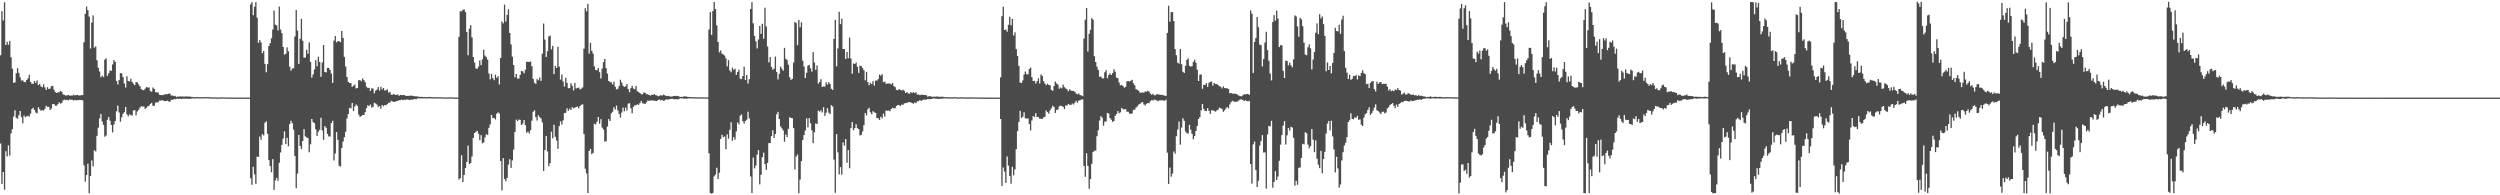 <svg xmlns="http://www.w3.org/2000/svg" width="1920" height="150"><path d="M0 42.454h1v67.786H0zM1 8.568h1v132.738H1zM2 15.748h1v116.308H2zM3 1.719h1v144.017H3zM4 34.550h1v81.584H4zM5 32.145h1v87.957H5zM6 34.404h1v77.240H6zM7 31.387h1v88.062H7zM8 44.029h1v58.404H8zM9 52.745h1v46.467H9zM10 63.631h1v25.848H10zM11 63.207h1v21.471H11zM12 56.250h1v34.223H12zM13 52.356h1v38.810H13zM14 55.902h1v32.642H14zM15 59.389h1v25.876H15zM16 61.851h1v28.130H16zM17 61.672h1v32.984H17zM18 62.925h1v25.823H18zM19 63.115h1v26.976H19zM20 61.441h1v27.899H20zM21 60.189h1v28.755H21zM22 57.470h1v32.100H22zM23 62.805h1v24.492H23zM24 64.287h1v19.445H24zM25 64.414h1v18.326H25zM26 62.231h1v22.187H26zM27 63.680h1v22.735H27zM28 61.680h1v25.425H28zM29 65.334h1v16.992H29zM30 64.428h1v19.477H30zM31 66.367h1v18.615H31zM32 67.010h1v17.698H32zM33 64.788h1v20.075H33zM34 67.116h1v16.396H34zM35 69.074h1v12.174H35zM36 66.963h1v15.163H36zM37 68.426h1v13.635H37zM38 67.988h1v16.493H38zM39 66.175h1v17.169H39zM40 65.970h1v13.963H40zM41 68.878h1v11.038H41zM42 70.766h1v10.458H42zM43 71.442h1v9.687H43zM44 70.983h1v8.996H44zM45 70.801h1v7.738H45zM46 69.851h1v9.786H46zM47 70.550h1v8.504H47zM48 72.483h1v4.634H48zM49 72.798h1v3.705H49zM50 73.428h1v3.410H50zM51 73.192h1v3.481H51zM52 72.911h1v4.126H52zM53 73.412h1v3.015H53zM54 73.362h1v3.237H54zM55 73.401h1v3.257H55zM56 72.707h1v4.550H56zM57 73.256h1v3.417H57zM58 73.023h1v4.147H58zM59 72.929h1v3.933H59zM60 73.382h1v3.503H60zM61 73.247h1v3.443H61zM62 73.047h1v3.840H62zM63 73.076h1v3.966H63zM64 32.453h1v94.533H64zM65 10.577h1v128.904H65zM66 5.021h1v129.452H66zM67 7.846h1v117.826H67zM68 12.696h1v135.672H68zM69 37.272h1v97.962H69zM70 17.429h1v105.831H70zM71 11.822h1v115.957H71zM72 36.623h1v78.819H72zM73 35.639h1v80.652H73zM74 46.309h1v58.019H74zM75 52.004h1v46.073H75zM76 54.911h1v36.022H76zM77 59.335h1v28.175H77zM78 58.184h1v35.173H78zM79 59.172h1v36.729H79zM80 45.827h1v59.170H80zM81 44.871h1v59.208H81zM82 58.206h1v33.821H82zM83 56.236h1v33.592H83zM84 54.069h1v38.602H84zM85 54.438h1v41.504H85zM86 49.438h1v52.249H86zM87 46.154h1v49.534H87zM88 47.510h1v45.408H88zM89 62.153h1v23.331H89zM90 64.851h1v16.175H90zM91 61.476h1v24.881H91zM92 56.093h1v37.330H92zM93 56.417h1v33.689H93zM94 59.231h1v28.172H94zM95 64.086h1v22.098H95zM96 67.226h1v14.931H96zM97 58.590h1v29.251H97zM98 62.208h1v27.203H98zM99 62.584h1v25.245H99zM100 60.469h1v27.992H100zM101 62.911h1v25.844H101zM102 64.330h1v20.564H102zM103 65.399h1v19.178H103zM104 63.040h1v25.472H104zM105 63.292h1v22.299H105zM106 64.815h1v19.520H106zM107 66.310h1v16.314H107zM108 68.407h1v13.250H108zM109 69.229h1v12.575H109zM110 69.207h1v12.570H110zM111 68.041h1v15.597H111zM112 66.880h1v15.883H112zM113 67.202h1v14.480H113zM114 67.167h1v14.089H114zM115 70.005h1v9.796H115zM116 70.508h1v8.500H116zM117 67.220h1v14.067H117zM118 68.231h1v12.975H118zM119 70.756h1v8.066H119zM120 70.898h1v7.681H120zM121 71.086h1v7.389H121zM122 72.816h1v4.383H122zM123 73.004h1v4.251H123zM124 73.117h1v3.867H124zM125 72.836h1v4.424H125zM126 72.669h1v5.047H126zM127 72.172h1v5.384H127zM128 72.412h1v4.886H128zM129 71.943h1v5.882H129zM130 71.906h1v6.366H130zM131 73.384h1v3.301H131zM132 73.329h1v3.343H132zM133 73.852h1v2.275H133zM134 73.569h1v2.723H134zM135 74.476h1v1.336H135zM136 74.104h1v1.641H136zM137 74.224h1v1.701H137zM138 74.005h1v1.801H138zM139 74.204h1v1.804H139zM140 74.065h1v1.702H140zM141 74.260h1v1.554H141zM142 74.041h1v1.837H142zM143 74.074h1v1.665H143zM144 74.200h1v1.795H144zM145 74.132h1v1.736H145zM146 74.256h1v1.510H146zM147 74.428h1v1.123H147zM148 74.604h1v1.000H148zM149 74.604h1v1.000H149zM150 74.608h1v1.000H150zM151 74.505h1v1.000H151zM152 74.638h1v1.000H152zM153 74.734h1v1.000H153zM154 74.532h1v1.000H154zM155 74.717h1v1.000H155zM156 74.527h1v1.000H156zM157 74.580h1v1.000H157zM158 74.646h1v1.000H158zM159 74.530h1v1.000H159zM160 74.664h1v1.000H160zM161 74.659h1v1.000H161zM162 74.786h1v1.000H162zM163 74.814h1v1.000H163zM164 74.783h1v1.000H164zM165 74.766h1v1.000H165zM166 74.822h1v1.000H166zM167 74.886h1v1.000H167zM168 74.841h1v1.000H168zM169 74.767h1v1.000H169zM170 74.764h1v1.000H170zM171 74.797h1v1.000H171zM172 74.784h1v1.000H172zM173 74.843h1v1.000H173zM174 74.859h1v1.000H174zM175 74.881h1v1.000H175zM176 74.879h1v1.000H176zM177 74.857h1v1.000H177zM178 74.906h1v1.000H178zM179 74.881h1v1.000H179zM180 74.908h1v1.000H180zM181 74.926h1v1.000H181zM182 74.909h1v1.000H182zM183 74.900h1v1.000H183zM184 74.944h1v1.000H184zM185 74.908h1v1.000H185zM186 74.936h1v1.000H186zM187 74.902h1v1.000H187zM188 74.885h1v1.000H188zM189 74.913h1v1.000H189zM190 74.908h1v1.000H190zM191 74.908h1v1.000H191zM192 3.386h1v133.590H192zM193 1.651h1v140.260H193zM194 11.677h1v116.429H194zM195 5.159h1v128.737H195zM196 1.663h1v139.564H196zM197 13.632h1v106.644H197zM198 32.827h1v87.754H198zM199 30.795h1v74.064H199zM200 32.542h1v74.792H200zM201 40.872h1v62.118H201zM202 39.148h1v64.914H202zM203 49.049h1v45.257H203zM204 55.524h1v37.675H204zM205 49.261h1v53.519H205zM206 35.330h1v87.614H206zM207 33.232h1v94.362H207zM208 29.427h1v102.876H208zM209 22.663h1v99.559H209zM210 8.143h1v137.660H210zM211 18.928h1v119.636H211zM212 19.528h1v117.077H212zM213 23.393h1v115.441H213zM214 5.082h1v119.950H214zM215 22.604h1v94.488H215zM216 25.458h1v85.852H216zM217 36.109h1v70.360H217zM218 41.888h1v59.010H218zM219 41.327h1v69.303H219zM220 36.327h1v69.544H220zM221 39.413h1v72.918H221zM222 51.206h1v44.112H222zM223 54.224h1v38.569H223zM224 52.605h1v42.016H224zM225 52.406h1v47.247H225zM226 28.036h1v91.832H226zM227 7.610h1v136.998H227zM228 23.523h1v109.786H228zM229 49.142h1v54.547H229zM230 29.781h1v82.352H230zM231 14.448h1v100.017H231zM232 31.302h1v77.006H232zM233 44.252h1v54.928H233zM234 44.218h1v60.509H234zM235 38.137h1v67.361H235zM236 41.326h1v64.715H236zM237 32.588h1v84.347H237zM238 47.590h1v63.261H238zM239 59.658h1v31.728H239zM240 57.156h1v36.708H240zM241 53.372h1v41.190H241zM242 46.188h1v53.133H242zM243 50.881h1v53.516H243zM244 43.553h1v57.688H244zM245 47.586h1v52.115H245zM246 58.968h1v31.498H246zM247 48.026h1v52.201H247zM248 34.550h1v72.838H248zM249 55.312h1v41.533H249zM250 55.620h1v42.523H250zM251 52.135h1v50.744H251zM252 52.115h1v52.706H252zM253 53.769h1v51.063H253zM254 56.535h1v37.973H254zM255 63.642h1v29.114H255zM256 31.239h1v92.014H256zM257 27.646h1v90.233H257zM258 32.479h1v68.909H258zM259 31.619h1v75.856H259zM260 31.584h1v95.751H260zM261 32.430h1v95.460H261zM262 23.734h1v89.997H262zM263 29.068h1v79.699H263zM264 43.691h1v61.750H264zM265 51.103h1v50.053H265zM266 59.138h1v31.845H266zM267 62.897h1v24.671H267zM268 63.743h1v19.031H268zM269 63.856h1v19.384H269zM270 66.692h1v12.354H270zM271 65.776h1v19.560H271zM272 64.993h1v16.758H272zM273 67.906h1v12.307H273zM274 67.510h1v13.803H274zM275 61.667h1v26.355H275zM276 61.494h1v28.333H276zM277 62.464h1v26.663H277zM278 60.210h1v28.081H278zM279 61.548h1v26.845H279zM280 63.107h1v23.040H280zM281 66.577h1v16.473H281zM282 67.685h1v13.173H282zM283 67.430h1v14.088H283zM284 69.909h1v10.398H284zM285 67.763h1v14.871H285zM286 68.029h1v14.000H286zM287 71.729h1v7.187H287zM288 69.642h1v9.857H288zM289 68.800h1v11.530H289zM290 66.864h1v15.221H290zM291 69.515h1v11.978H291zM292 66.604h1v16.830H292zM293 68.718h1v11.929H293zM294 67.591h1v14.075H294zM295 69.499h1v11.153H295zM296 69.342h1v11.585H296zM297 68.656h1v11.206H297zM298 71.120h1v7.768H298zM299 70.627h1v8.172H299zM300 72.699h1v4.694H300zM301 72.697h1v5.219H301zM302 72.092h1v6.206H302zM303 72.960h1v5.171H303zM304 72.824h1v4.868H304zM305 72.581h1v4.918H305zM306 73.643h1v3.323H306zM307 72.832h1v4.061H307zM308 73.054h1v3.425H308zM309 72.980h1v3.909H309zM310 73.079h1v3.492H310zM311 73.553h1v3.125H311zM312 73.615h1v2.718H312zM313 73.691h1v2.784H313zM314 73.565h1v3.325H314zM315 73.383h1v3.138H315zM316 73.595h1v2.971H316zM317 73.617h1v2.751H317zM318 74.020h1v1.961H318zM319 73.802h1v2.474H319zM320 74.174h1v1.525H320zM321 74.153h1v1.364H321zM322 74.488h1v1.131H322zM323 74.338h1v1.200H323zM324 74.442h1v1.112H324zM325 74.637h1v1.000H325zM326 74.514h1v1.000H326zM327 74.654h1v1.000H327zM328 74.537h1v1.000H328zM329 74.467h1v1.123H329zM330 74.488h1v1.042H330zM331 74.600h1v1.000H331zM332 74.663h1v1.000H332zM333 74.686h1v1.000H333zM334 74.704h1v1.000H334zM335 74.624h1v1.000H335zM336 74.644h1v1.000H336zM337 74.683h1v1.000H337zM338 74.679h1v1.000H338zM339 74.770h1v1.000H339zM340 74.791h1v1.000H340zM341 74.835h1v1.000H341zM342 74.760h1v1.000H342zM343 74.850h1v1.000H343zM344 74.766h1v1.000H344zM345 74.827h1v1.000H345zM346 74.756h1v1.000H346zM347 74.780h1v1.000H347zM348 74.840h1v1.000H348zM349 74.905h1v1.000H349zM350 74.857h1v1.000H350zM351 74.894h1v1.000H351zM352 28.278h1v109.639H352zM353 8.603h1v128.276H353zM354 8.774h1v110.420H354zM355 7.590h1v132.165H355zM356 7.220h1v127.200H356zM357 9.271h1v119.828H357zM358 24.512h1v99.837H358zM359 42.463h1v69.373H359zM360 22.039h1v104.006H360zM361 19.289h1v105.861H361zM362 28.706h1v91.512H362zM363 43.763h1v62.153H363zM364 48.083h1v54.040H364zM365 52.573h1v48.642H365zM366 52.826h1v47.572H366zM367 51.169h1v51.539H367zM368 46.362h1v61.338H368zM369 50.018h1v53.764H369zM370 45.577h1v64.502H370zM371 38.124h1v71.312H371zM372 42.692h1v62.807H372zM373 43.952h1v59.094H373zM374 45.752h1v57.941H374zM375 56.457h1v41.713H375zM376 60.929h1v34.587H376zM377 56.671h1v31.635H377zM378 60.045h1v30.729H378zM379 61.574h1v29.008H379zM380 57.286h1v34.518H380zM381 59.752h1v27.580H381zM382 58.455h1v27.759H382zM383 64.891h1v22.301H383zM384 44.549h1v79.170H384zM385 16.420h1v129.829H385zM386 17.957h1v103.473H386zM387 3.547h1v133.964H387zM388 16.558h1v122.637H388zM389 11.353h1v125.194H389zM390 7.025h1v119.365H390zM391 25.313h1v96.970H391zM392 34.173h1v94.786H392zM393 43.515h1v79.659H393zM394 49.895h1v64.941H394zM395 59.333h1v42.015H395zM396 56.816h1v35.051H396zM397 60.332h1v32.670H397zM398 60.292h1v31.493H398zM399 57.569h1v34.513H399zM400 54.532h1v41.469H400zM401 54.857h1v39.991H401zM402 56.311h1v35.848H402zM403 53.506h1v42.636H403zM404 47.312h1v54.662H404zM405 47.567h1v53.445H405zM406 47.551h1v54.955H406zM407 47.277h1v52.713H407zM408 50.840h1v41.835H408zM409 60.549h1v25.276H409zM410 63.472h1v21.269H410zM411 64.429h1v25.522H411zM412 60.738h1v31.826H412zM413 61.660h1v26.863H413zM414 59.593h1v30.389H414zM415 62.105h1v28.867H415zM416 41.245h1v52.789H416zM417 18.077h1v113.260H417zM418 30.406h1v84.845H418zM419 43.733h1v60.685H419zM420 39.258h1v77.074H420zM421 27.958h1v99.659H421zM422 27.366h1v97.945H422zM423 37.902h1v63.225H423zM424 35.210h1v71.040H424zM425 56.914h1v38.893H425zM426 50.591h1v54.465H426zM427 52.150h1v55.768H427zM428 35.880h1v78.468H428zM429 51.139h1v45.750H429zM430 61.157h1v32.072H430zM431 57.165h1v38.488H431zM432 62.564h1v29.851H432zM433 66.455h1v20.357H433zM434 59.677h1v26.903H434zM435 63.677h1v19.528H435zM436 67.783h1v17.327H436zM437 67.641h1v15.853H437zM438 63.921h1v20.621H438zM439 65.871h1v16.465H439zM440 69.484h1v13.746H440zM441 63.710h1v18.967H441zM442 67.928h1v14.274H442zM443 67.553h1v14.268H443zM444 67.295h1v15.963H444zM445 68.626h1v12.905H445zM446 68.066h1v12.438H446zM447 67.135h1v12.977H447zM448 37.373h1v65.564H448zM449 6.320h1v123.276H449zM450 8.693h1v124.503H450zM451 2.859h1v145.373H451zM452 41.190h1v74.756H452zM453 32.902h1v81.406H453zM454 39.056h1v79.382H454zM455 41.119h1v76.286H455zM456 51.006h1v43.987H456zM457 53.769h1v41.886H457zM458 53.912h1v39.588H458zM459 52.239h1v37.601H459zM460 55.447h1v39.587H460zM461 60.264h1v31.297H461zM462 52.706h1v45.354H462zM463 47.735h1v51.824H463zM464 45.187h1v63.586H464zM465 52.303h1v56.180H465zM466 56.518h1v40.640H466zM467 62.149h1v29.353H467zM468 62.894h1v30.037H468zM469 63.265h1v23.807H469zM470 64.797h1v21.053H470zM471 62.788h1v19.667H471zM472 66.594h1v17.513H472zM473 68.699h1v12.407H473zM474 68.151h1v16.643H474zM475 66.093h1v21.356H475zM476 61.239h1v29.016H476zM477 63.388h1v23.078H477zM478 65.791h1v16.866H478zM479 66.717h1v18.748H479zM480 66.327h1v16.335H480zM481 64.567h1v20.256H481zM482 68.475h1v11.143H482zM483 70.786h1v8.456H483zM484 67.709h1v15.483H484zM485 65.883h1v21.082H485zM486 67.936h1v14.057H486zM487 68.535h1v12.431H487zM488 66.045h1v14.691H488zM489 70.045h1v10.138H489zM490 70.766h1v9.725H490zM491 71.446h1v7.695H491zM492 72.385h1v5.116H492zM493 72.384h1v6.946H493zM494 70.939h1v8.615H494zM495 71.305h1v8.521H495zM496 72.322h1v6.200H496zM497 72.383h1v4.777H497zM498 72.941h1v4.459H498zM499 73.353h1v3.861H499zM500 72.818h1v4.348H500zM501 72.843h1v4.281H501zM502 72.238h1v5.165H502zM503 73.097h1v4.301H503zM504 73.243h1v4.382H504zM505 73.944h1v2.783H505zM506 73.583h1v2.801H506zM507 72.996h1v4.205H507zM508 73.476h1v3.152H508zM509 72.655h1v4.705H509zM510 73.123h1v4.078H510zM511 73.601h1v2.642H511zM512 73.849h1v2.682H512zM513 73.640h1v2.761H513zM514 74.042h1v2.080H514zM515 74.204h1v1.729H515zM516 74.048h1v1.821H516zM517 73.711h1v2.429H517zM518 73.568h1v2.756H518zM519 73.764h1v2.251H519zM520 73.607h1v2.831H520zM521 74.108h1v1.887H521zM522 74.453h1v1.024H522zM523 74.331h1v1.293H523zM524 74.415h1v1.174H524zM525 73.932h1v1.894H525zM526 74.099h1v1.651H526zM527 74.212h1v1.664H527zM528 74.440h1v1.088H528zM529 74.482h1v1.078H529zM530 74.609h1v1.000H530zM531 74.602h1v1.000H531zM532 74.699h1v1.000H532zM533 74.593h1v1.000H533zM534 74.759h1v1.000H534zM535 74.791h1v1.000H535zM536 74.677h1v1.000H536zM537 74.776h1v1.000H537zM538 74.728h1v1.000H538zM539 74.658h1v1.000H539zM540 74.798h1v1.000H540zM541 74.800h1v1.000H541zM542 74.801h1v1.000H542zM543 74.840h1v1.000H543zM544 22.679h1v95.030H544zM545 9.163h1v139.081H545zM546 26.840h1v121.909H546zM547 8.567h1v139.629H547zM548 1.556h1v133.908H548zM549 6.916h1v127.160H549zM550 19.500h1v109.313H550zM551 32.271h1v105.187H551zM552 40.189h1v92.523H552zM553 38.779h1v68.002H553zM554 41.241h1v62.235H554zM555 41.784h1v63.634H555zM556 42.714h1v62.070H556zM557 44.795h1v69.855H557zM558 50.922h1v52.253H558zM559 46.166h1v60.314H559zM560 54.093h1v45.601H560zM561 55.483h1v38.373H561zM562 51.945h1v56.212H562zM563 53.614h1v51.643H563zM564 52.765h1v54.521H564zM565 57.428h1v43.476H565zM566 55.286h1v38.771H566zM567 53.540h1v41.967H567zM568 60.489h1v28.372H568zM569 60.758h1v27.102H569zM570 58.398h1v34.696H570zM571 51.250h1v43.740H571zM572 61.464h1v31.477H572zM573 57.593h1v34.357H573zM574 64.146h1v21.659H574zM575 60.827h1v30.179H575zM576 6.876h1v128.627H576zM577 1.682h1v146.562H577zM578 17.903h1v103.114H578zM579 27.562h1v101.784H579zM580 31.757h1v95.479H580zM581 37.178h1v81.570H581zM582 30.303h1v84.986H582zM583 19.956h1v121.613H583zM584 26.018h1v108.154H584zM585 18.263h1v102.362H585zM586 29.809h1v87.428H586zM587 5.901h1v120.220H587zM588 20.325h1v110.142H588zM589 35.735h1v89.380H589zM590 47.931h1v61.974H590zM591 43.798h1v66.107H591zM592 51.384h1v53.191H592zM593 53.531h1v46.560H593zM594 52.762h1v53.177H594zM595 43.411h1v59.518H595zM596 55.236h1v32.550H596zM597 60.993h1v24.928H597zM598 56.727h1v34.707H598zM599 51.212h1v45.876H599zM600 52.801h1v45.767H600zM601 54.326h1v45.891H601zM602 36.754h1v72.105H602zM603 45.089h1v58.219H603zM604 46.127h1v59.186H604zM605 49.660h1v49.283H605zM606 59.338h1v30.732H606zM607 61.361h1v29.195H607zM608 60.591h1v30.198H608zM609 48.022h1v50.386H609zM610 16.867h1v113.275H610zM611 17.817h1v102.389H611zM612 34.700h1v83.946H612zM613 15.381h1v133.006H613zM614 21.009h1v116.934H614zM615 17.117h1v106.619H615zM616 46.608h1v61.008H616zM617 51.004h1v52.712H617zM618 59.978h1v40.229H618zM619 55.911h1v34.923H619zM620 50.449h1v47.358H620zM621 49.747h1v40.950H621zM622 52.482h1v42.206H622zM623 55.037h1v44.987H623zM624 40.061h1v69.908H624zM625 48.090h1v53.423H625zM626 53.674h1v41.103H626zM627 50.298h1v44.958H627zM628 64.186h1v20.826H628zM629 62.992h1v22.727H629zM630 60.841h1v23.893H630zM631 66.798h1v19.567H631zM632 66.358h1v16.032H632zM633 66.518h1v22.457H633zM634 63.246h1v23.329H634zM635 64.973h1v18.079H635zM636 63.080h1v23.466H636zM637 64.585h1v23.080H637zM638 68.209h1v12.573H638zM639 68.996h1v12.763H639zM640 29.908h1v92.714H640zM641 15.194h1v132.890H641zM642 50.920h1v52.040H642zM643 37.209h1v79.830H643zM644 9.087h1v124.906H644zM645 18.554h1v109.786H645zM646 14.408h1v119.712H646zM647 37.641h1v71.711H647zM648 37.709h1v74.087H648zM649 45.322h1v61.475H649zM650 39.919h1v85.127H650zM651 44.720h1v70.522H651zM652 28.884h1v100.325H652zM653 44.950h1v53.474H653zM654 56.636h1v37.086H654zM655 48.745h1v51.238H655zM656 49.172h1v49.207H656zM657 47.993h1v47.391H657zM658 51.353h1v47.092H658zM659 55.964h1v43.208H659zM660 50.388h1v53.635H660zM661 50.769h1v52.811H661zM662 52.315h1v48.621H662zM663 54.025h1v42.124H663zM664 61.714h1v25.111H664zM665 55.196h1v33.424H665zM666 63.002h1v21.075H666zM667 65.422h1v17.372H667zM668 63.539h1v22.749H668zM669 64.628h1v23.102H669zM670 62.302h1v23.076H670zM671 65.801h1v20.510H671zM672 61.875h1v24.819H672zM673 61.903h1v28.893H673zM674 60.760h1v30.005H674zM675 57.298h1v34.866H675zM676 58.172h1v31.465H676zM677 56.968h1v33.877H677zM678 63.059h1v24.207H678zM679 62.597h1v26.972H679zM680 64.331h1v20.500H680zM681 64.140h1v20.953H681zM682 64.126h1v20.749H682zM683 64.173h1v21.228H683zM684 64.828h1v18.953H684zM685 63.716h1v19.083H685zM686 66.066h1v17.116H686zM687 66.920h1v16.182H687zM688 69.097h1v12.323H688zM689 69.312h1v11.285H689zM690 68.351h1v12.349H690zM691 69.079h1v12.382H691zM692 69.551h1v10.745H692zM693 68.819h1v11.774H693zM694 69.706h1v9.781H694zM695 71.439h1v7.656H695zM696 70.708h1v8.507H696zM697 71.707h1v6.742H697zM698 71.918h1v6.453H698zM699 70.694h1v7.883H699zM700 71.547h1v7.544H700zM701 70.743h1v8.952H701zM702 71.500h1v7.186H702zM703 70.947h1v8.262H703zM704 72.677h1v5.138H704zM705 72.534h1v5.200H705zM706 73.134h1v3.634H706zM707 72.726h1v4.792H707zM708 72.830h1v4.031H708zM709 72.985h1v3.520H709zM710 72.933h1v3.626H710zM711 73.219h1v3.272H711zM712 74.265h1v1.711H712zM713 73.881h1v2.342H713zM714 73.883h1v2.208H714zM715 74.225h1v1.808H715zM716 74.284h1v1.338H716zM717 74.216h1v1.383H717zM718 74.249h1v1.520H718zM719 74.014h1v1.875H719zM720 74.252h1v1.638H720zM721 74.323h1v1.642H721zM722 74.342h1v1.463H722zM723 74.183h1v1.578H723zM724 74.377h1v1.258H724zM725 74.533h1v1.000H725zM726 74.622h1v1.000H726zM727 74.660h1v1.000H727zM728 74.719h1v1.000H728zM729 74.652h1v1.000H729zM730 74.713h1v1.000H730zM731 74.759h1v1.000H731zM732 74.642h1v1.000H732zM733 74.591h1v1.000H733zM734 74.725h1v1.000H734zM735 74.789h1v1.000H735zM736 74.784h1v1.000H736zM737 74.811h1v1.000H737zM738 74.645h1v1.000H738zM739 74.733h1v1.000H739zM740 74.760h1v1.000H740zM741 74.773h1v1.000H741zM742 74.812h1v1.000H742zM743 74.863h1v1.000H743zM744 74.772h1v1.000H744zM745 74.764h1v1.000H745zM746 74.758h1v1.000H746zM747 74.796h1v1.000H747zM748 74.843h1v1.000H748zM749 74.838h1v1.000H749zM750 74.866h1v1.000H750zM751 74.828h1v1.000H751zM752 74.903h1v1.000H752zM753 74.908h1v1.000H753zM754 74.892h1v1.000H754zM755 74.931h1v1.000H755zM756 74.917h1v1.000H756zM757 74.909h1v1.000H757zM758 74.930h1v1.000H758zM759 74.930h1v1.000H759zM760 74.922h1v1.000H760zM761 74.937h1v1.000H761zM762 74.939h1v1.000H762zM763 74.914h1v1.000H763zM764 74.920h1v1.000H764zM765 74.937h1v1.000H765zM766 74.925h1v1.000H766zM767 74.942h1v1.000H767zM768 59.465h1v31.910H768zM769 12.420h1v130.356H769zM770 5.121h1v123.492H770zM771 23.018h1v108.782H771zM772 22.608h1v117.886H772zM773 24.368h1v95.837H773zM774 19.020h1v108.228H774zM775 12.859h1v122.240H775zM776 19.436h1v121.656H776zM777 14.558h1v113.515H777zM778 27.217h1v107.474H778zM779 24.823h1v105.323H779zM780 37.718h1v76.856H780zM781 43.031h1v57.623H781zM782 50.575h1v43.054H782zM783 63.379h1v21.779H783zM784 63.734h1v26.914H784zM785 61.809h1v27.830H785zM786 57.186h1v29.061H786zM787 54.918h1v35.940H787zM788 57.010h1v34.074H788zM789 57.119h1v33.806H789zM790 53.009h1v42.242H790zM791 51.856h1v48.309H791zM792 59.236h1v33.263H792zM793 62.198h1v26.961H793zM794 62.112h1v27.770H794zM795 64.166h1v22.777H795zM796 62.377h1v27.486H796zM797 60.180h1v29.763H797zM798 64.090h1v27.102H798zM799 57.207h1v33.989H799zM800 58.297h1v33.022H800zM801 62.281h1v27.903H801zM802 64.150h1v25.538H802zM803 65.408h1v19.475H803zM804 64.236h1v21.898H804zM805 65.218h1v22.055H805zM806 65.473h1v19.244H806zM807 69.019h1v14.167H807zM808 69.794h1v11.412H808zM809 66.096h1v16.130H809zM810 62.612h1v24.114H810zM811 64.061h1v20.374H811zM812 65.008h1v19.142H812zM813 68.168h1v13.595H813zM814 67.099h1v14.056H814zM815 67.848h1v13.696H815zM816 64.981h1v17.058H816zM817 66.915h1v16.883H817zM818 67.865h1v13.157H818zM819 68.651h1v12.450H819zM820 70.084h1v9.762H820zM821 68.496h1v11.945H821zM822 69.572h1v11.055H822zM823 69.801h1v9.680H823zM824 69.813h1v10.411H824zM825 70.579h1v8.243H825zM826 71.888h1v5.544H826zM827 72.400h1v6.537H827zM828 71.811h1v5.476H828zM829 72.994h1v4.018H829zM830 73.276h1v3.212H830zM831 73.891h1v2.444H831zM832 29.625h1v97.872H832zM833 15.150h1v120.620H833zM834 6.175h1v111.603H834zM835 39.607h1v87.763H835zM836 25.976h1v119.047H836zM837 22.869h1v114.663H837zM838 13.917h1v111.885H838zM839 15.144h1v101.601H839zM840 43.159h1v72.617H840zM841 47.595h1v68.077H841zM842 51.214h1v53.394H842zM843 53.674h1v46.390H843zM844 59.053h1v33.508H844zM845 58.706h1v30.475H845zM846 60.179h1v30.224H846zM847 60.204h1v36.338H847zM848 55.519h1v37.942H848zM849 53.935h1v39.363H849zM850 60.045h1v26.688H850zM851 57.633h1v29.632H851zM852 56.334h1v34.406H852zM853 57.584h1v34.387H853zM854 56.177h1v37.368H854zM855 53.229h1v39.795H855zM856 55.082h1v33.901H856zM857 59.561h1v27.994H857zM858 60.015h1v25.262H858zM859 63.345h1v23.643H859zM860 65.590h1v20.702H860zM861 65.188h1v17.695H861zM862 66.099h1v17.823H862zM863 67.315h1v16.657H863zM864 66.731h1v17.011H864zM865 62.456h1v23.364H865zM866 62.234h1v23.572H866zM867 62.643h1v24.593H867zM868 61.928h1v25.553H868zM869 61.264h1v25.796H869zM870 63.939h1v20.401H870zM871 65.481h1v18.779H871zM872 68.561h1v14.055H872zM873 68.931h1v12.770H873zM874 69.787h1v10.522H874zM875 71.102h1v8.711H875zM876 71.217h1v7.607H876zM877 70.958h1v7.411H877zM878 71.153h1v9.038H878zM879 70.187h1v10.842H879zM880 70.443h1v9.265H880zM881 69.654h1v9.468H881zM882 70.331h1v8.979H882zM883 71.832h1v5.954H883zM884 72.799h1v4.089H884zM885 71.996h1v5.214H885zM886 73.154h1v3.372H886zM887 73.136h1v3.552H887zM888 72.246h1v4.944H888zM889 72.479h1v5.261H889zM890 72.650h1v4.437H890zM891 72.837h1v4.144H891zM892 72.823h1v4.225H892zM893 73.182h1v4.041H893zM894 73.477h1v3.874H894zM895 73.664h1v2.814H895zM896 25.273h1v91.930H896zM897 4.456h1v136.794H897zM898 16.711h1v112.029H898zM899 9.328h1v126.373H899zM900 9.245h1v124.068H900zM901 16.155h1v100.184H901zM902 37.678h1v80.361H902zM903 42.463h1v62.170H903zM904 48.201h1v51.262H904zM905 48.903h1v44.416H905zM906 37.583h1v73.504H906zM907 49.378h1v48.555H907zM908 55.139h1v35.691H908zM909 56.037h1v36.760H909zM910 50.595h1v50.427H910zM911 46.032h1v56.262H911zM912 44.792h1v57.836H912zM913 50.593h1v45.311H913zM914 51.170h1v48.483H914zM915 50.798h1v52.030H915zM916 47.481h1v59.523H916zM917 45.820h1v58.625H917zM918 48.245h1v52.310H918zM919 53.490h1v43.226H919zM920 62.222h1v29.146H920zM921 57.422h1v32.522H921zM922 57.031h1v27.777H922zM923 68.181h1v11.742H923zM924 65.104h1v18.551H924zM925 65.283h1v19.909H925zM926 63.838h1v21.488H926zM927 66.786h1v16.282H927zM928 63.585h1v21.569H928zM929 62.791h1v24.636H929zM930 62.670h1v22.008H930zM931 65.794h1v19.052H931zM932 63.726h1v21.345H932zM933 64.538h1v21.248H933zM934 64.518h1v20.343H934zM935 65.242h1v19.025H935zM936 66.211h1v16.481H936zM937 66.614h1v16.491H937zM938 67.927h1v15.672H938zM939 66.278h1v19.562H939zM940 67.539h1v17.217H940zM941 67.858h1v15.535H941zM942 67.761h1v14.421H942zM943 68.421h1v14.804H943zM944 71.653h1v8.565H944zM945 71.381h1v7.073H945zM946 71.892h1v5.462H946zM947 71.956h1v6.048H947zM948 71.929h1v6.214H948zM949 72.262h1v5.928H949zM950 72.693h1v5.202H950zM951 73.456h1v3.641H951zM952 73.851h1v2.489H952zM953 73.953h1v2.394H953zM954 73.239h1v3.624H954zM955 72.244h1v5.394H955zM956 72.619h1v4.321H956zM957 72.139h1v5.406H957zM958 72.141h1v5.689H958zM959 72.913h1v4.480H959zM960 8.061h1v117.881H960zM961 10.570h1v130.461H961zM962 56.000h1v54.886H962zM963 32.210h1v76.433H963zM964 29.212h1v101.345H964zM965 13.041h1v130.573H965zM966 20.866h1v118.001H966zM967 34.307h1v77.509H967zM968 34.726h1v73.594H968zM969 50.934h1v52.870H969zM970 45.353h1v71.807H970zM971 32.646h1v84.335H971zM972 24.436h1v120.408H972zM973 38.576h1v64.586H973zM974 46.620h1v50.155H974zM975 56.459h1v40.550H975zM976 61.814h1v30.994H976zM977 16.929h1v127.193H977zM978 11.622h1v128.101H978zM979 15.825h1v115.610H979zM980 8.143h1v130.087H980zM981 14.290h1v121.275H981zM982 36.151h1v87.319H982zM983 34.682h1v76.396H983zM984 34.851h1v68.861H984zM985 54.440h1v42.026H985zM986 59.843h1v33.194H986zM987 46.569h1v64.452H987zM988 46.778h1v57.165H988zM989 50.226h1v48.029H989zM990 48.063h1v52.185H990zM991 50.146h1v47.228H991zM992 51.716h1v46.303H992zM993 45.601h1v60.220H993zM994 11.843h1v130.816H994zM995 12.644h1v126.284H995zM996 20.304h1v121.604H996zM997 28.141h1v100.708H997zM998 13.732h1v114.892H998zM999 14.914h1v106.385H999zM1000 20.128h1v90.326H1000zM1001 32.834h1v78.043H1001zM1002 41.914h1v59.617H1002zM1003 42.399h1v59.929H1003zM1004 36.319h1v74.664H1004zM1005 34.067h1v79.874H1005zM1006 37.088h1v75.145H1006zM1007 53.359h1v45.724H1007zM1008 45.678h1v61.601H1008zM1009 39.929h1v76.948H1009zM1010 25.113h1v82.693H1010zM1011 17.982h1v103.996H1011zM1012 26.236h1v100.241H1012zM1013 10.918h1v118.225H1013zM1014 14.144h1v101.696H1014zM1015 12.660h1v120.459H1015zM1016 18.519h1v103.535H1016zM1017 27.549h1v89.039H1017zM1018 54.733h1v47.822H1018zM1019 48.039h1v46.829H1019zM1020 53.763h1v39.139H1020zM1021 50.562h1v49.654H1021zM1022 56.327h1v36.372H1022zM1023 48.310h1v56.430H1023zM1024 40.630h1v74.106H1024zM1025 21.371h1v111.074H1025zM1026 23.830h1v96.605H1026zM1027 24.094h1v105.224H1027zM1028 19.000h1v125.131H1028zM1029 26.023h1v115.658H1029zM1030 14.970h1v108.252H1030zM1031 12.059h1v104.827H1031zM1032 39.246h1v72.452H1032zM1033 52.073h1v57.479H1033zM1034 55.813h1v49.507H1034zM1035 60.688h1v33.070H1035zM1036 57.343h1v35.007H1036zM1037 61.307h1v25.703H1037zM1038 60.530h1v30.847H1038zM1039 58.216h1v33.366H1039zM1040 58.435h1v31.722H1040zM1041 57.662h1v32.828H1041zM1042 60.955h1v27.965H1042zM1043 57.853h1v34.240H1043zM1044 58.469h1v33.127H1044zM1045 56.009h1v39.742H1045zM1046 53.970h1v42.785H1046zM1047 56.157h1v34.158H1047zM1048 56.981h1v30.713H1048zM1049 64.636h1v22.258H1049zM1050 64.326h1v20.083H1050zM1051 67.633h1v14.723H1051zM1052 63.737h1v24.553H1052zM1053 62.577h1v24.407H1053zM1054 62.223h1v22.873H1054zM1055 68.442h1v14.197H1055zM1056 70.253h1v9.885H1056zM1057 62.718h1v22.018H1057zM1058 64.484h1v20.792H1058zM1059 63.290h1v23.059H1059zM1060 62.975h1v24.706H1060zM1061 64.569h1v21.305H1061zM1062 64.292h1v21.525H1062zM1063 64.392h1v22.691H1063zM1064 64.247h1v22.165H1064zM1065 66.526h1v16.775H1065zM1066 69.527h1v12.782H1066zM1067 68.436h1v12.325H1067zM1068 70.028h1v9.855H1068zM1069 69.417h1v9.714H1069zM1070 70.041h1v11.135H1070zM1071 68.603h1v14.456H1071zM1072 69.240h1v11.076H1072zM1073 67.510h1v14.556H1073zM1074 69.186h1v10.668H1074zM1075 69.514h1v9.654H1075zM1076 72.626h1v5.594H1076zM1077 72.006h1v6.570H1077zM1078 71.140h1v6.445H1078zM1079 72.614h1v4.744H1079zM1080 72.470h1v5.046H1080zM1081 71.519h1v6.285H1081zM1082 72.041h1v5.934H1082zM1083 72.639h1v4.504H1083zM1084 72.815h1v4.838H1084zM1085 72.592h1v4.947H1085zM1086 73.246h1v3.953H1086zM1087 73.018h1v4.008H1087zM1088 73.769h1v2.772H1088zM1089 73.060h1v3.632H1089zM1090 73.562h1v2.659H1090zM1091 73.512h1v3.255H1091zM1092 73.760h1v2.382H1092zM1093 74.107h1v1.645H1093zM1094 74.143h1v1.649H1094zM1095 74.580h1v1.000H1095zM1096 74.373h1v1.150H1096zM1097 74.474h1v1.144H1097zM1098 73.936h1v1.963H1098zM1099 74.410h1v1.216H1099zM1100 74.544h1v1.000H1100zM1101 74.409h1v1.157H1101zM1102 74.179h1v1.519H1102zM1103 74.562h1v1.055H1103zM1104 74.451h1v1.129H1104zM1105 74.390h1v1.302H1105zM1106 74.401h1v1.234H1106zM1107 74.600h1v1.000H1107zM1108 74.670h1v1.000H1108zM1109 74.668h1v1.000H1109zM1110 74.664h1v1.000H1110zM1111 74.519h1v1.000H1111zM1112 74.645h1v1.000H1112zM1113 74.699h1v1.000H1113zM1114 74.590h1v1.000H1114zM1115 74.742h1v1.000H1115zM1116 74.722h1v1.000H1116zM1117 74.713h1v1.000H1117zM1118 74.822h1v1.000H1118zM1119 74.796h1v1.000H1119zM1120 14.341h1v134.246H1120zM1121 6.429h1v133.920H1121zM1122 2.993h1v123.376H1122zM1123 22.051h1v104.166H1123zM1124 6.284h1v125.062H1124zM1125 4.056h1v126.319H1125zM1126 19.314h1v114.111H1126zM1127 30.742h1v94.456H1127zM1128 8.500h1v127.841H1128zM1129 14.083h1v121.113H1129zM1130 33.036h1v83.973H1130zM1131 44.880h1v56.474H1131zM1132 45.212h1v53.741H1132zM1133 47.730h1v56.651H1133zM1134 39.631h1v67.136H1134zM1135 41.182h1v76.717H1135zM1136 38.816h1v80.193H1136zM1137 45.574h1v73.897H1137zM1138 38.897h1v79.543H1138zM1139 37.070h1v76.248H1139zM1140 37.093h1v74.307H1140zM1141 38.961h1v67.411H1141zM1142 37.951h1v67.280H1142zM1143 42.844h1v57.611H1143zM1144 56.704h1v39.600H1144zM1145 54.350h1v37.589H1145zM1146 51.474h1v50.850H1146zM1147 53.180h1v49.268H1147zM1148 54.327h1v46.543H1148zM1149 52.911h1v41.333H1149zM1150 56.311h1v32.977H1150zM1151 61.143h1v34.093H1151zM1152 31.073h1v105.782H1152zM1153 18.926h1v121.065H1153zM1154 13.286h1v121.627H1154zM1155 1.615h1v130.352H1155zM1156 18.151h1v129.606H1156zM1157 20.902h1v125.120H1157zM1158 17.036h1v111.819H1158zM1159 23.467h1v98.792H1159zM1160 27.730h1v99.615H1160zM1161 33.086h1v99.163H1161zM1162 34.073h1v90.204H1162zM1163 45.272h1v70.827H1163zM1164 49.610h1v55.751H1164zM1165 44.880h1v60.746H1165zM1166 56.944h1v36.313H1166zM1167 51.291h1v47.555H1167zM1168 49.979h1v47.319H1168zM1169 51.601h1v46.612H1169zM1170 56.513h1v31.921H1170zM1171 48.557h1v46.164H1171zM1172 46.297h1v53.896H1172zM1173 44.714h1v59.221H1173zM1174 36.733h1v68.851H1174zM1175 36.761h1v68.355H1175zM1176 41.356h1v57.748H1176zM1177 53.803h1v42.105H1177zM1178 59.457h1v29.954H1178zM1179 63.653h1v23.249H1179zM1180 56.460h1v37.224H1180zM1181 53.864h1v36.315H1181zM1182 56.531h1v38.547H1182zM1183 59.145h1v36.697H1183zM1184 43.874h1v61.073H1184zM1185 9.723h1v119.161H1185zM1186 4.814h1v138.130H1186zM1187 1.705h1v141.350H1187zM1188 36.295h1v82.422H1188zM1189 30.873h1v84.578H1189zM1190 45.206h1v64.405H1190zM1191 44.482h1v67.039H1191zM1192 54.720h1v34.380H1192zM1193 51.707h1v38.291H1193zM1194 54.896h1v41.432H1194zM1195 51.916h1v36.424H1195zM1196 57.650h1v32.050H1196zM1197 62.625h1v22.679H1197zM1198 60.214h1v34.753H1198zM1199 59.132h1v40.228H1199zM1200 53.099h1v54.028H1200zM1201 47.686h1v63.843H1201zM1202 55.117h1v42.928H1202zM1203 63.193h1v27.603H1203zM1204 58.747h1v33.521H1204zM1205 62.556h1v26.951H1205zM1206 58.166h1v25.615H1206zM1207 66.079h1v16.042H1207zM1208 66.760h1v14.732H1208zM1209 67.335h1v16.006H1209zM1210 67.253h1v18.033H1210zM1211 67.044h1v18.154H1211zM1212 62.764h1v24.384H1212zM1213 63.380h1v22.566H1213zM1214 63.721h1v22.546H1214zM1215 66.948h1v16.839H1215zM1216 15.440h1v132.764H1216zM1217 6.952h1v141.506H1217zM1218 36.892h1v69.038H1218zM1219 23.243h1v102.088H1219zM1220 1.938h1v146.385H1220zM1221 5.340h1v124.839H1221zM1222 9.371h1v125.949H1222zM1223 19.217h1v101.136H1223zM1224 28.167h1v91.409H1224zM1225 35.051h1v75.573H1225zM1226 32.020h1v88.302H1226zM1227 40.774h1v66.932H1227zM1228 30.129h1v102.285H1228zM1229 45.786h1v61.427H1229zM1230 37.535h1v82.408H1230zM1231 29.283h1v90.019H1231zM1232 31.139h1v95.063H1232zM1233 29.495h1v88.018H1233zM1234 38.486h1v77.153H1234zM1235 36.712h1v82.895H1235zM1236 32.114h1v89.576H1236zM1237 32.750h1v86.366H1237zM1238 31.099h1v83.821H1238zM1239 35.846h1v73.455H1239zM1240 41.277h1v60.885H1240zM1241 37.390h1v63.569H1241zM1242 52.623h1v37.757H1242zM1243 62.606h1v26.035H1243zM1244 61.487h1v29.824H1244zM1245 54.381h1v38.911H1245zM1246 55.580h1v38.871H1246zM1247 60.314h1v28.021H1247zM1248 53.325h1v38.574H1248zM1249 56.128h1v36.126H1249zM1250 56.516h1v35.567H1250zM1251 56.905h1v38.209H1251zM1252 53.407h1v41.938H1252zM1253 54.308h1v41.751H1253zM1254 61.570h1v29.419H1254zM1255 58.670h1v32.871H1255zM1256 58.883h1v30.293H1256zM1257 55.684h1v37.794H1257zM1258 55.141h1v36.224H1258zM1259 56.173h1v38.384H1259zM1260 56.265h1v37.776H1260zM1261 54.178h1v39.483H1261zM1262 62.063h1v25.877H1262zM1263 59.724h1v29.458H1263zM1264 63.488h1v23.315H1264zM1265 64.495h1v19.890H1265zM1266 65.919h1v18.987H1266zM1267 64.562h1v20.668H1267zM1268 65.452h1v22.547H1268zM1269 63.750h1v21.735H1269zM1270 65.691h1v17.991H1270zM1271 68.467h1v12.870H1271zM1272 67.735h1v14.035H1272zM1273 69.209h1v12.703H1273zM1274 69.288h1v13.277H1274zM1275 67.795h1v15.187H1275zM1276 65.558h1v17.536H1276zM1277 65.050h1v19.079H1277zM1278 66.738h1v16.216H1278zM1279 67.101h1v16.419H1279zM1280 70.850h1v10.092H1280zM1281 70.337h1v10.240H1281zM1282 70.338h1v8.654H1282zM1283 70.034h1v10.522H1283zM1284 70.751h1v8.954H1284zM1285 70.569h1v8.582H1285zM1286 71.224h1v7.499H1286zM1287 71.331h1v7.540H1287zM1288 73.121h1v3.876H1288zM1289 72.490h1v5.050H1289zM1290 72.686h1v4.602H1290zM1291 73.427h1v3.760H1291zM1292 73.655h1v2.717H1292zM1293 73.198h1v2.955H1293zM1294 73.192h1v2.999H1294zM1295 72.517h1v4.220H1295zM1296 73.679h1v2.791H1296zM1297 73.566h1v2.762H1297zM1298 73.758h1v2.440H1298zM1299 73.746h1v2.424H1299zM1300 74.148h1v1.697H1300zM1301 74.403h1v1.092H1301zM1302 74.125h1v1.626H1302zM1303 74.411h1v1.491H1303zM1304 74.302h1v1.245H1304zM1305 74.439h1v1.225H1305zM1306 74.391h1v1.180H1306zM1307 74.585h1v1.000H1307zM1308 74.373h1v1.254H1308zM1309 74.185h1v1.460H1309zM1310 74.435h1v1.002H1310zM1311 74.602h1v1.000H1311zM1312 62.722h1v32.757H1312zM1313 32.882h1v101.125H1313zM1314 1.821h1v145.706H1314zM1315 7.198h1v141.282H1315zM1316 7.469h1v140.843H1316zM1317 17.640h1v130.688H1317zM1318 17.338h1v124.295H1318zM1319 18.069h1v101.295H1319zM1320 24.024h1v89.785H1320zM1321 23.152h1v98.667H1321zM1322 32.867h1v76.212H1322zM1323 40.825h1v57.472H1323zM1324 40.095h1v65.436H1324zM1325 50.481h1v54.429H1325zM1326 55.498h1v46.011H1326zM1327 57.478h1v48.306H1327zM1328 44.037h1v78.926H1328zM1329 53.833h1v55.613H1329zM1330 49.431h1v47.702H1330zM1331 49.489h1v50.916H1331zM1332 49.464h1v57.383H1332zM1333 55.703h1v35.909H1333zM1334 59.281h1v31.220H1334zM1335 59.117h1v32.200H1335zM1336 56.637h1v35.650H1336zM1337 61.062h1v25.068H1337zM1338 54.426h1v35.925H1338zM1339 57.819h1v36.383H1339zM1340 50.562h1v44.273H1340zM1341 51.629h1v36.872H1341zM1342 58.720h1v27.652H1342zM1343 62.592h1v21.463H1343zM1344 1.619h1v139.420H1344zM1345 1.505h1v146.440H1345zM1346 1.811h1v145.307H1346zM1347 10.885h1v124.421H1347zM1348 1.876h1v135.741H1348zM1349 5.805h1v123.362H1349zM1350 2.360h1v131.858H1350zM1351 16.159h1v112.810H1351zM1352 26.324h1v97.893H1352zM1353 24.123h1v97.252H1353zM1354 20.003h1v99.563H1354zM1355 14.182h1v99.966H1355zM1356 15.578h1v96.760H1356zM1357 20.646h1v98.970H1357zM1358 28.066h1v89.860H1358zM1359 24.421h1v92.514H1359zM1360 39.261h1v71.951H1360zM1361 38.507h1v63.015H1361zM1362 46.862h1v62.627H1362zM1363 39.344h1v64.765H1363zM1364 40.065h1v63.245H1364zM1365 50.582h1v53.271H1365zM1366 46.933h1v56.795H1366zM1367 49.581h1v61.275H1367zM1368 45.190h1v56.990H1368zM1369 44.779h1v54.956H1369zM1370 43.891h1v55.290H1370zM1371 46.037h1v62.843H1371zM1372 49.614h1v49.095H1372zM1373 54.336h1v47.991H1373zM1374 58.704h1v34.302H1374zM1375 47.291h1v45.759H1375zM1376 48.742h1v55.342H1376zM1377 48.034h1v55.850H1377zM1378 41.512h1v69.659H1378zM1379 10.999h1v136.946H1379zM1380 11.608h1v136.563H1380zM1381 24.781h1v98.407H1381zM1382 5.222h1v138.381H1382zM1383 9.893h1v110.473H1383zM1384 31.222h1v80.786H1384zM1385 30.217h1v81.742H1385zM1386 37.015h1v69.885H1386zM1387 38.734h1v63.678H1387zM1388 31.830h1v74.954H1388zM1389 31.174h1v86.449H1389zM1390 32.009h1v80.476H1390zM1391 50.324h1v55.773H1391zM1392 54.008h1v44.525H1392zM1393 58.668h1v30.869H1393zM1394 61.412h1v27.902H1394zM1395 59.151h1v30.050H1395zM1396 58.391h1v31.899H1396zM1397 63.334h1v23.642H1397zM1398 52.117h1v37.526H1398zM1399 52.453h1v43.197H1399zM1400 50.352h1v48.214H1400zM1401 55.484h1v40.754H1401zM1402 62.140h1v28.665H1402zM1403 61.332h1v32.168H1403zM1404 58.572h1v35.582H1404zM1405 62.353h1v26.206H1405zM1406 69.019h1v13.289H1406zM1407 65.180h1v22.068H1407zM1408 32.787h1v94.286H1408zM1409 1.537h1v146.138H1409zM1410 1.670h1v133.637H1410zM1411 9.281h1v138.215H1411zM1412 6.959h1v141.729H1412zM1413 14.702h1v115.509H1413zM1414 21.697h1v104.426H1414zM1415 15.349h1v124.373H1415zM1416 23.396h1v108.417H1416zM1417 24.952h1v102.041H1417zM1418 29.999h1v94.873H1418zM1419 31.894h1v92.638H1419zM1420 41.986h1v65.232H1420zM1421 48.765h1v49.140H1421zM1422 59.364h1v31.259H1422zM1423 57.689h1v39.244H1423zM1424 50.865h1v46.849H1424zM1425 53.845h1v43.409H1425zM1426 47.055h1v52.128H1426zM1427 56.068h1v33.148H1427zM1428 55.677h1v38.056H1428zM1429 50.422h1v44.651H1429zM1430 56.542h1v38.037H1430zM1431 60.524h1v31.627H1431zM1432 62.380h1v28.869H1432zM1433 63.905h1v23.986H1433zM1434 63.432h1v21.790H1434zM1435 63.270h1v23.045H1435zM1436 61.306h1v24.305H1436zM1437 61.677h1v26.998H1437zM1438 61.899h1v27.573H1438zM1439 62.099h1v27.390H1439zM1440 62.847h1v23.592H1440zM1441 65.868h1v19.741H1441zM1442 60.681h1v24.798H1442zM1443 63.340h1v24.606H1443zM1444 63.500h1v21.823H1444zM1445 68.255h1v13.817H1445zM1446 67.883h1v13.526H1446zM1447 63.973h1v20.544H1447zM1448 64.388h1v21.066H1448zM1449 65.402h1v20.516H1449zM1450 67.651h1v14.050H1450zM1451 69.672h1v12.443H1451zM1452 67.063h1v13.227H1452zM1453 69.440h1v10.428H1453zM1454 66.676h1v16.214H1454zM1455 69.125h1v11.531H1455zM1456 69.889h1v10.121H1456zM1457 72.087h1v5.425H1457zM1458 68.284h1v12.160H1458zM1459 68.227h1v11.796H1459zM1460 69.680h1v9.833H1460zM1461 70.012h1v9.198H1461zM1462 70.991h1v7.803H1462zM1463 71.465h1v8.338H1463zM1464 72.430h1v5.073H1464zM1465 71.630h1v5.482H1465zM1466 72.863h1v4.163H1466zM1467 71.734h1v5.553H1467zM1468 72.666h1v4.547H1468zM1469 72.775h1v4.334H1469zM1470 72.122h1v4.958H1470zM1471 73.533h1v2.845H1471zM1472 1.326h1v136.972H1472zM1473 2.620h1v145.337H1473zM1474 5.222h1v132.808H1474zM1475 1.440h1v144.302H1475zM1476 20.004h1v106.600H1476zM1477 26.513h1v85.187H1477zM1478 25.069h1v122.071H1478zM1479 19.688h1v113.731H1479zM1480 11.901h1v136.326H1480zM1481 11.207h1v133.011H1481zM1482 18.099h1v97.861H1482zM1483 40.995h1v72.009H1483zM1484 48.090h1v56.118H1484zM1485 39.407h1v67.757H1485zM1486 41.485h1v75.363H1486zM1487 30.131h1v83.014H1487zM1488 36.797h1v76.397H1488zM1489 48.392h1v59.256H1489zM1490 45.826h1v54.402H1490zM1491 58.510h1v43.414H1491zM1492 55.761h1v46.602H1492zM1493 55.007h1v46.775H1493zM1494 53.588h1v43.175H1494zM1495 54.911h1v45.409H1495zM1496 52.121h1v43.190H1496zM1497 58.518h1v29.321H1497zM1498 51.953h1v46.379H1498zM1499 61.385h1v28.769H1499zM1500 59.905h1v32.818H1500zM1501 63.017h1v24.227H1501zM1502 59.783h1v30.550H1502zM1503 57.677h1v27.805H1503zM1504 60.425h1v29.341H1504zM1505 63.251h1v27.940H1505zM1506 66.904h1v17.690H1506zM1507 63.509h1v20.908H1507zM1508 55.118h1v30.431H1508zM1509 61.083h1v26.986H1509zM1510 64.962h1v20.304H1510zM1511 63.796h1v20.108H1511zM1512 62.325h1v24.275H1512zM1513 66.256h1v18.503H1513zM1514 65.336h1v18.284H1514zM1515 67.294h1v14.117H1515zM1516 70.247h1v10.522H1516zM1517 66.851h1v15.209H1517zM1518 64.688h1v22.212H1518zM1519 64.554h1v22.059H1519zM1520 67.282h1v15.511H1520zM1521 67.317h1v13.383H1521zM1522 67.880h1v15.605H1522zM1523 69.192h1v11.240H1523zM1524 70.294h1v9.332H1524zM1525 70.927h1v8.537H1525zM1526 69.727h1v10.138H1526zM1527 70.294h1v10.628H1527zM1528 71.282h1v8.372H1528zM1529 70.904h1v7.562H1529zM1530 72.258h1v5.603H1530zM1531 70.957h1v7.899H1531zM1532 71.674h1v6.639H1532zM1533 71.763h1v6.707H1533zM1534 71.564h1v5.980H1534zM1535 71.990h1v5.212H1535zM1536 15.167h1v128.080H1536zM1537 2.231h1v145.776H1537zM1538 11.844h1v125.009H1538zM1539 15.191h1v124.773H1539zM1540 9.951h1v126.489H1540zM1541 6.249h1v131.244H1541zM1542 17.355h1v118.794H1542zM1543 5.941h1v132.787H1543zM1544 12.294h1v125.157H1544zM1545 31.433h1v106.103H1545zM1546 41.477h1v70.976H1546zM1547 28.063h1v89.015H1547zM1548 40.152h1v64.619H1548zM1549 40.799h1v62.655H1549zM1550 35.896h1v77.604H1550zM1551 33.606h1v78.096H1551zM1552 14.942h1v102.474H1552zM1553 15.670h1v114.875H1553zM1554 17.510h1v130.790H1554zM1555 6.687h1v132.328H1555zM1556 11.115h1v137.445H1556zM1557 19.808h1v116.631H1557zM1558 36.084h1v68.487H1558zM1559 38.269h1v63.575H1559zM1560 32.790h1v79.191H1560zM1561 51.592h1v44.282H1561zM1562 44.159h1v58.180H1562zM1563 48.066h1v67.683H1563zM1564 53.938h1v54.726H1564zM1565 50.855h1v43.847H1565zM1566 55.240h1v34.673H1566zM1567 59.802h1v30.530H1567zM1568 47.495h1v53.899H1568zM1569 48.181h1v55.888H1569zM1570 30.379h1v76.395H1570zM1571 1.828h1v146.470H1571zM1572 24.375h1v92.098H1572zM1573 26.398h1v104.634H1573zM1574 6.018h1v142.489H1574zM1575 34.474h1v85.918H1575zM1576 46.741h1v54.515H1576zM1577 48.488h1v45.713H1577zM1578 47.731h1v66.627H1578zM1579 39.234h1v76.078H1579zM1580 39.674h1v79.505H1580zM1581 32.816h1v87.027H1581zM1582 35.594h1v75.581H1582zM1583 36.856h1v62.801H1583zM1584 28.447h1v85.182H1584zM1585 14.466h1v119.087H1585zM1586 29.938h1v106.285H1586zM1587 16.726h1v123.538H1587zM1588 1.842h1v139.656H1588zM1589 13.279h1v120.741H1589zM1590 28.210h1v92.759H1590zM1591 45.755h1v74.413H1591zM1592 49.018h1v64.101H1592zM1593 43.974h1v64.013H1593zM1594 43.624h1v53.693H1594zM1595 38.288h1v60.276H1595zM1596 42.518h1v65.155H1596zM1597 39.934h1v76.882H1597zM1598 37.780h1v72.105H1598zM1599 43.899h1v51.695H1599zM1600 55.132h1v41.195H1600zM1601 51.967h1v44.823H1601zM1602 54.775h1v46.211H1602zM1603 54.531h1v45.083H1603zM1604 52.874h1v48.157H1604zM1605 55.860h1v34.171H1605zM1606 61.956h1v28.244H1606zM1607 60.150h1v31.677H1607zM1608 63.040h1v24.623H1608zM1609 64.126h1v24.199H1609zM1610 57.233h1v34.807H1610zM1611 62.192h1v29.118H1611zM1612 62.668h1v25.364H1612zM1613 65.167h1v20.483H1613zM1614 67.893h1v15.777H1614zM1615 62.782h1v27.499H1615zM1616 65.998h1v16.254H1616zM1617 67.452h1v13.965H1617zM1618 69.140h1v12.531H1618zM1619 61.207h1v25.784H1619zM1620 68.953h1v17.612H1620zM1621 67.582h1v14.064H1621zM1622 68.380h1v13.129H1622zM1623 68.993h1v12.139H1623zM1624 68.875h1v13.943H1624zM1625 68.926h1v12.360H1625zM1626 68.862h1v11.301H1626zM1627 69.642h1v11.253H1627zM1628 69.662h1v11.349H1628zM1629 70.473h1v10.597H1629zM1630 69.739h1v11.457H1630zM1631 70.699h1v9.424H1631zM1632 71.146h1v8.736H1632zM1633 70.124h1v9.471H1633zM1634 71.353h1v7.073H1634zM1635 72.435h1v5.781H1635zM1636 70.871h1v6.881H1636zM1637 70.103h1v8.902H1637zM1638 70.839h1v7.461H1638zM1639 71.663h1v6.539H1639zM1640 71.990h1v6.110H1640zM1641 71.976h1v4.642H1641zM1642 73.062h1v4.175H1642zM1643 73.134h1v3.738H1643zM1644 73.604h1v3.586H1644zM1645 73.415h1v3.074H1645zM1646 74.137h1v1.786H1646zM1647 74.207h1v1.966H1647zM1648 74.113h1v1.951H1648zM1649 74.057h1v1.976H1649zM1650 73.516h1v2.962H1650zM1651 73.271h1v3.332H1651zM1652 73.624h1v2.697H1652zM1653 72.946h1v3.400H1653zM1654 73.484h1v2.981H1654zM1655 73.292h1v2.875H1655zM1656 73.607h1v2.543H1656zM1657 74.031h1v2.385H1657zM1658 74.004h1v1.949H1658zM1659 73.872h1v2.455H1659zM1660 74.103h1v1.706H1660zM1661 74.336h1v1.401H1661zM1662 74.060h1v1.703H1662zM1663 73.930h1v2.152H1663zM1664 5.788h1v112.762H1664zM1665 1.390h1v145.863H1665zM1666 5.918h1v142.227H1666zM1667 9.113h1v112.876H1667zM1668 23.513h1v115.812H1668zM1669 30.426h1v117.959H1669zM1670 7.929h1v131.302H1670zM1671 18.717h1v101.464H1671zM1672 32.909h1v81.709H1672zM1673 40.218h1v73.408H1673zM1674 29.066h1v101.994H1674zM1675 33.187h1v97.883H1675zM1676 25.048h1v107.372H1676zM1677 39.115h1v76.290H1677zM1678 38.317h1v70.886H1678zM1679 37.756h1v67.070H1679zM1680 39.365h1v63.826H1680zM1681 38.435h1v62.166H1681zM1682 42.173h1v54.839H1682zM1683 44.930h1v50.429H1683zM1684 44.956h1v57.919H1684zM1685 48.131h1v62.395H1685zM1686 44.493h1v62.710H1686zM1687 44.731h1v53.946H1687zM1688 41.784h1v59.055H1688zM1689 50.637h1v45.161H1689zM1690 55.459h1v33.773H1690zM1691 57.779h1v39.157H1691zM1692 60.620h1v33.893H1692zM1693 58.776h1v34.427H1693zM1694 56.858h1v39.674H1694zM1695 54.676h1v39.881H1695zM1696 56.602h1v38.619H1696zM1697 53.200h1v47.418H1697zM1698 52.722h1v47.250H1698zM1699 54.698h1v45.507H1699zM1700 53.997h1v48.584H1700zM1701 53.804h1v47.663H1701zM1702 59.065h1v31.089H1702zM1703 59.642h1v30.974H1703zM1704 58.104h1v31.610H1704zM1705 59.139h1v32.076H1705zM1706 66.096h1v19.094H1706zM1707 64.902h1v17.809H1707zM1708 66.432h1v17.523H1708zM1709 68.878h1v13.252H1709zM1710 63.105h1v19.391H1710zM1711 62.516h1v23.945H1711zM1712 62.769h1v21.782H1712zM1713 61.493h1v26.118H1713zM1714 63.877h1v20.452H1714zM1715 67.619h1v14.566H1715zM1716 68.179h1v14.379H1716zM1717 65.625h1v18.449H1717zM1718 68.006h1v14.116H1718zM1719 68.903h1v14.994H1719zM1720 67.705h1v17.710H1720zM1721 69.621h1v12.740H1721zM1722 70.397h1v9.759H1722zM1723 69.121h1v10.928H1723zM1724 69.688h1v10.047H1724zM1725 69.226h1v11.057H1725zM1726 69.138h1v10.354H1726zM1727 70.928h1v8.595H1727zM1728 71.382h1v6.969H1728zM1729 69.940h1v9.369H1729zM1730 71.000h1v7.993H1730zM1731 72.313h1v5.425H1731zM1732 72.471h1v5.304H1732zM1733 73.704h1v3.269H1733zM1734 73.292h1v2.986H1734zM1735 73.545h1v2.962H1735zM1736 73.867h1v2.098H1736zM1737 72.849h1v3.876H1737zM1738 71.902h1v5.463H1738zM1739 72.854h1v3.730H1739zM1740 73.159h1v3.444H1740zM1741 72.615h1v3.941H1741zM1742 73.039h1v3.455H1742zM1743 73.439h1v2.944H1743zM1744 73.776h1v2.385H1744zM1745 74.037h1v2.168H1745zM1746 73.914h1v2.415H1746zM1747 74.251h1v1.555H1747zM1748 74.277h1v1.469H1748zM1749 74.450h1v1.403H1749zM1750 74.268h1v1.778H1750zM1751 74.206h1v1.822H1751zM1752 74.306h1v1.359H1752zM1753 74.514h1v1.000H1753zM1754 74.307h1v1.473H1754zM1755 74.392h1v1.436H1755zM1756 74.220h1v1.479H1756zM1757 74.271h1v1.247H1757zM1758 74.413h1v1.000H1758zM1759 74.700h1v1.000H1759zM1760 74.591h1v1.000H1760zM1761 74.684h1v1.000H1761zM1762 74.758h1v1.000H1762zM1763 74.673h1v1.000H1763zM1764 74.558h1v1.000H1764zM1765 74.721h1v1.000H1765zM1766 74.686h1v1.000H1766zM1767 74.696h1v1.000H1767zM1768 74.753h1v1.000H1768zM1769 74.662h1v1.000H1769zM1770 74.788h1v1.000H1770zM1771 74.743h1v1.000H1771zM1772 74.741h1v1.000H1772zM1773 74.699h1v1.000H1773zM1774 74.672h1v1.000H1774zM1775 74.740h1v1.000H1775zM1776 74.765h1v1.000H1776zM1777 74.817h1v1.000H1777zM1778 74.854h1v1.000H1778zM1779 74.852h1v1.000H1779zM1780 74.883h1v1.000H1780zM1781 74.895h1v1.000H1781zM1782 74.880h1v1.000H1782zM1783 74.882h1v1.000H1783zM1784 74.894h1v1.000H1784zM1785 74.904h1v1.000H1785zM1786 74.887h1v1.000H1786zM1787 74.862h1v1.000H1787zM1788 74.872h1v1.000H1788zM1789 74.843h1v1.000H1789zM1790 74.884h1v1.000H1790zM1791 74.885h1v1.000H1791zM1792 74.884h1v1.000H1792zM1793 74.900h1v1.000H1793zM1794 74.914h1v1.000H1794zM1795 74.910h1v1.000H1795zM1796 74.947h1v1.000H1796zM1797 74.934h1v1.000H1797zM1798 74.920h1v1.000H1798zM1799 74.939h1v1.000H1799zM1800 74.930h1v1.000H1800zM1801 74.950h1v1.000H1801zM1802 74.919h1v1.000H1802zM1803 74.936h1v1.000H1803zM1804 74.935h1v1.000H1804zM1805 74.931h1v1.000H1805zM1806 74.941h1v1.000H1806zM1807 74.954h1v1.000H1807zM1808 74.950h1v1.000H1808zM1809 74.955h1v1.000H1809zM1810 74.935h1v1.000H1810zM1811 74.953h1v1.000H1811zM1812 74.965h1v1.000H1812zM1813 74.947h1v1.000H1813zM1814 74.944h1v1.000H1814zM1815 74.947h1v1.000H1815zM1816 74.942h1v1.000H1816zM1817 74.945h1v1.000H1817zM1818 74.940h1v1.000H1818zM1819 74.947h1v1.000H1819zM1820 74.960h1v1.000H1820zM1821 74.952h1v1.000H1821zM1822 74.952h1v1.000H1822zM1823 74.958h1v1.000H1823zM1824 74.955h1v1.000H1824zM1825 74.965h1v1.000H1825zM1826 74.951h1v1.000H1826zM1827 74.958h1v1.000H1827zM1828 74.964h1v1.000H1828zM1829 74.950h1v1.000H1829zM1830 74.956h1v1.000H1830zM1831 74.969h1v1.000H1831zM1832 74.958h1v1.000H1832zM1833 74.962h1v1.000H1833zM1834 74.955h1v1.000H1834zM1835 74.959h1v1.000H1835zM1836 74.963h1v1.000H1836zM1837 74.959h1v1.000H1837zM1838 74.960h1v1.000H1838zM1839 74.967h1v1.000H1839zM1840 74.961h1v1.000H1840zM1841 74.967h1v1.000H1841zM1842 74.962h1v1.000H1842zM1843 74.959h1v1.000H1843zM1844 74.975h1v1.000H1844zM1845 74.959h1v1.000H1845zM1846 74.961h1v1.000H1846zM1847 74.970h1v1.000H1847zM1848 74.959h1v1.000H1848zM1849 74.971h1v1.000H1849zM1850 74.961h1v1.000H1850zM1851 74.962h1v1.000H1851zM1852 74.966h1v1.000H1852zM1853 74.959h1v1.000H1853zM1854 74.960h1v1.000H1854zM1855 74.972h1v1.000H1855zM1856 74.964h1v1.000H1856zM1857 74.969h1v1.000H1857zM1858 74.961h1v1.000H1858zM1859 74.957h1v1.000H1859zM1860 74.974h1v1.000H1860zM1861 74.957h1v1.000H1861zM1862 74.959h1v1.000H1862zM1863 74.971h1v1.000H1863zM1864 74.964h1v1.000H1864zM1865 74.972h1v1.000H1865zM1866 74.965h1v1.000H1866zM1867 74.964h1v1.000H1867zM1868 74.970h1v1.000H1868zM1869 74.961h1v1.000H1869zM1870 74.960h1v1.000H1870zM1871 74.967h1v1.000H1871zM1872 74.966h1v1.000H1872zM1873 74.972h1v1.000H1873zM1874 74.960h1v1.000H1874zM1875 74.960h1v1.000H1875zM1876 74.970h1v1.000H1876zM1877 74.958h1v1.000H1877zM1878 74.959h1v1.000H1878zM1879 74.964h1v1.000H1879zM1880 74.963h1v1.000H1880zM1881 74.972h1v1.000H1881zM1882 74.962h1v1.000H1882zM1883 74.960h1v1.000H1883zM1884 74.974h1v1.000H1884zM1885 74.962h1v1.000H1885zM1886 74.964h1v1.000H1886zM1887 74.972h1v1.000H1887zM1888 74.960h1v1.000H1888zM1889 74.972h1v1.000H1889zM1890 74.961h1v1.000H1890zM1891 74.964h1v1.000H1891zM1892 74.974h1v1.000H1892zM1893 74.963h1v1.000H1893zM1894 74.962h1v1.000H1894zM1895 74.967h1v1.000H1895zM1896 74.961h1v1.000H1896zM1897 74.973h1v1.000H1897zM1898 74.959h1v1.000H1898zM1899 74.959h1v1.000H1899zM1900 74.977h1v1.000H1900zM1901 74.961h1v1.000H1901zM1902 74.958h1v1.000H1902zM1903 74.963h1v1.000H1903zM1904 74.962h1v1.000H1904zM1905 74.973h1v1.000H1905zM1906 74.964h1v1.000H1906zM1907 74.963h1v1.000H1907zM1908 74.973h1v1.000H1908zM1909 74.960h1v1.000H1909zM1910 74.961h1v1.000H1910zM1911 74.964h1v1.000H1911zM1912 74.959h1v1.000H1912zM1913 74.973h1v1.000H1913zM1914 74.961h1v1.000H1914zM1915 74.961h1v1.000H1915zM1916 74.971h1v1.000H1916zM1917 74.963h1v1.000H1917zM1918 74.962h1v1.000H1918zM1919 74.965h1v1.000H1919z" fill="#4a4a4a"/></svg>